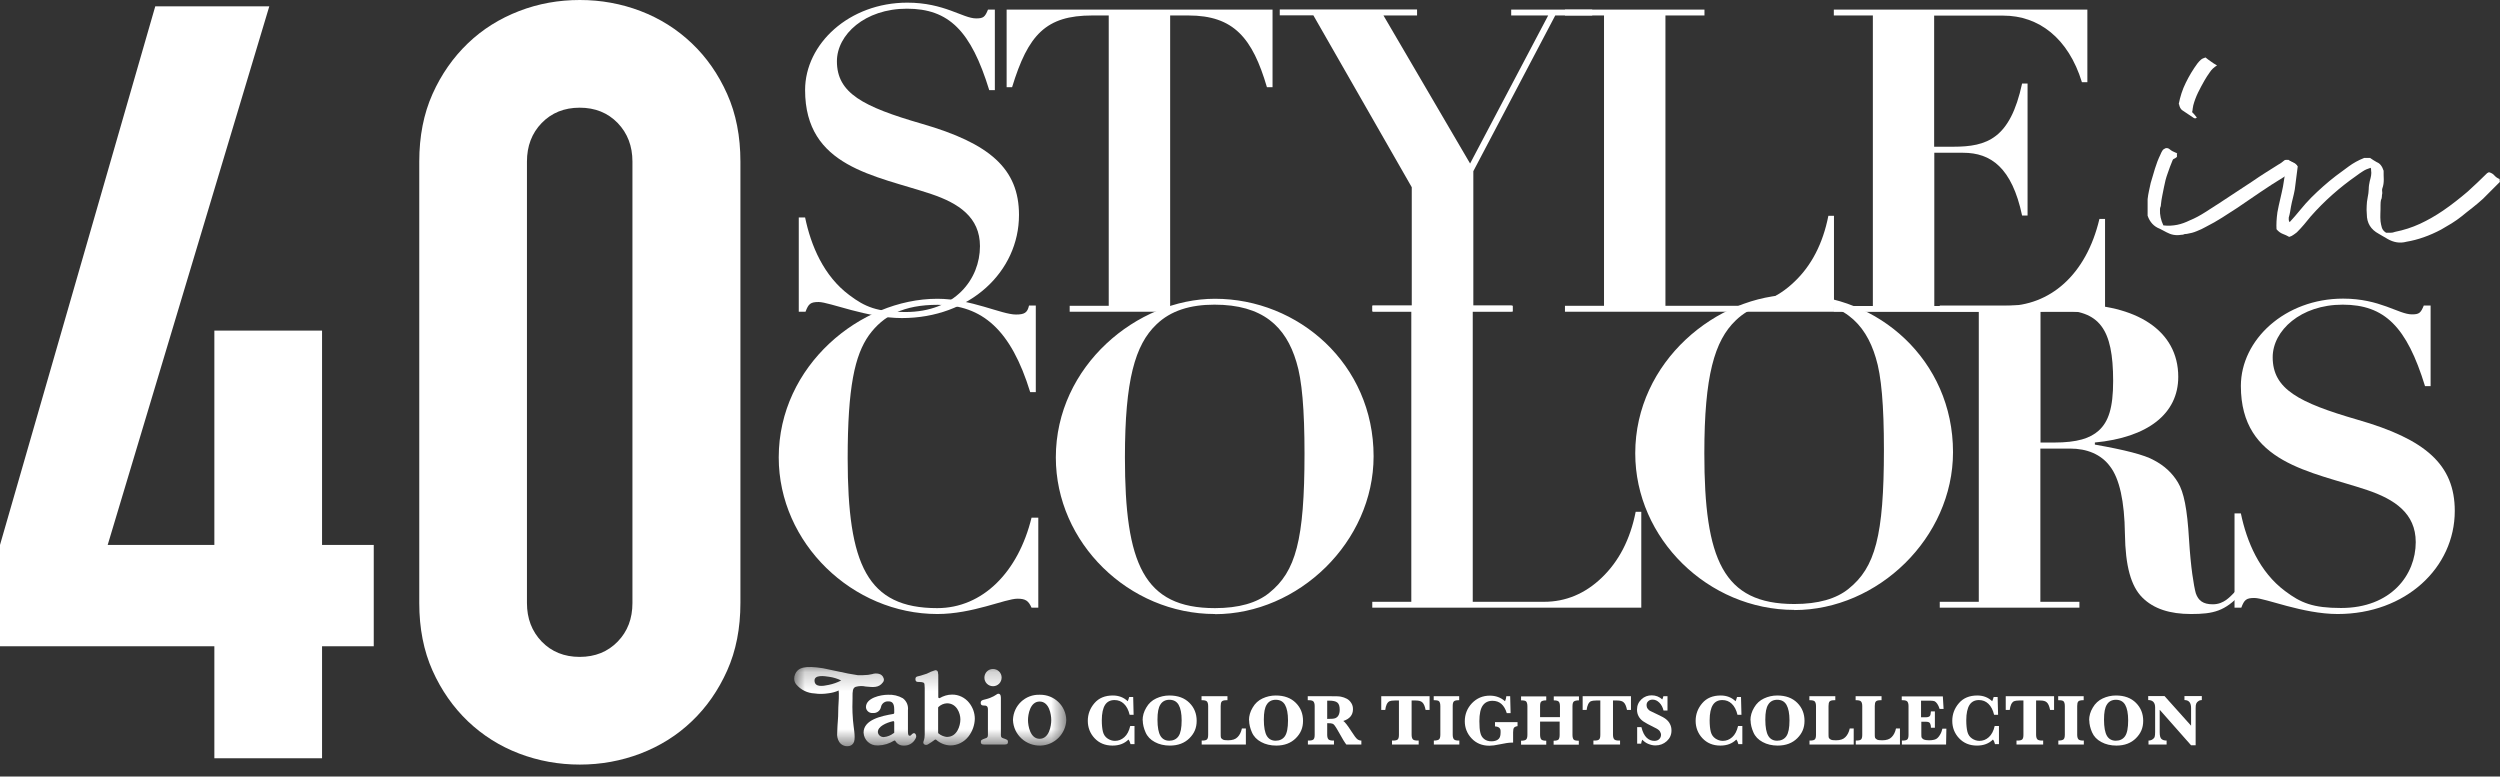 <svg width="132" height="41" viewBox="0 0 132 41" fill="none" xmlns="http://www.w3.org/2000/svg">
<rect x="0" y="0" width="132" height="41" fill="#333333" stroke="none"/>
<g clip-path="url(#clip0_4_4417)">
<path d="M59.902 38.332V39.289H59.692C59.668 39.188 59.629 39.102 59.583 39.048C59.373 39.258 59.093 39.367 58.743 39.367C58.346 39.367 58.035 39.234 57.794 38.978C57.553 38.721 57.436 38.41 57.436 38.06C57.436 37.71 57.553 37.399 57.786 37.127C58.019 36.854 58.346 36.722 58.758 36.722C59.069 36.722 59.334 36.823 59.544 37.025C59.575 36.963 59.598 36.885 59.622 36.8H59.832L59.855 37.741H59.645C59.583 37.484 59.482 37.29 59.342 37.158C59.202 37.025 59.038 36.963 58.844 36.963C58.626 36.963 58.455 37.049 58.346 37.22C58.237 37.391 58.175 37.663 58.175 38.029C58.175 38.285 58.198 38.495 58.237 38.643C58.276 38.791 58.354 38.908 58.478 38.993C58.595 39.071 58.727 39.118 58.867 39.118C59.054 39.118 59.217 39.056 59.365 38.923C59.513 38.791 59.614 38.597 59.676 38.332H59.886H59.902Z" fill="white"/>
<path d="M60.33 38.029C60.33 37.803 60.392 37.578 60.524 37.36C60.648 37.142 60.827 36.979 61.045 36.878C61.263 36.776 61.496 36.722 61.745 36.722C62.196 36.722 62.546 36.854 62.803 37.111C63.06 37.368 63.184 37.687 63.184 38.06C63.184 38.433 63.06 38.721 62.803 38.978C62.546 39.234 62.204 39.367 61.769 39.367C61.473 39.367 61.201 39.304 60.975 39.18C60.742 39.056 60.578 38.885 60.485 38.667C60.392 38.457 60.337 38.239 60.337 38.029H60.33ZM61.115 38.005C61.115 38.394 61.169 38.682 61.271 38.853C61.372 39.025 61.535 39.11 61.737 39.11C61.94 39.11 62.118 39.032 62.227 38.869C62.336 38.713 62.391 38.433 62.391 38.037C62.391 37.671 62.336 37.399 62.235 37.22C62.134 37.041 61.971 36.948 61.745 36.948C61.535 36.948 61.372 37.033 61.271 37.197C61.162 37.36 61.115 37.624 61.115 37.99V38.005Z" fill="white"/>
<path d="M65.782 38.464V39.312H63.449V39.102H63.488C63.612 39.102 63.698 39.079 63.736 39.032C63.775 38.986 63.791 38.908 63.791 38.791V37.282C63.791 37.165 63.768 37.088 63.729 37.041C63.69 36.994 63.604 36.971 63.48 36.971H63.441V36.761H64.81V36.971H64.755C64.631 36.971 64.546 36.994 64.507 37.041C64.468 37.088 64.452 37.165 64.452 37.282V38.737C64.452 38.846 64.452 38.916 64.468 38.954C64.483 38.986 64.514 39.017 64.569 39.048C64.623 39.079 64.717 39.087 64.849 39.087C65.074 39.087 65.238 39.032 65.347 38.916C65.456 38.807 65.533 38.651 65.572 38.464H65.774H65.782Z" fill="white"/>
<path d="M65.946 38.029C65.946 37.803 66.008 37.578 66.14 37.36C66.264 37.142 66.443 36.979 66.661 36.878C66.879 36.776 67.112 36.722 67.361 36.722C67.812 36.722 68.162 36.854 68.419 37.111C68.676 37.368 68.8 37.687 68.8 38.06C68.8 38.433 68.676 38.721 68.419 38.978C68.162 39.234 67.82 39.367 67.385 39.367C67.089 39.367 66.817 39.304 66.591 39.18C66.358 39.056 66.195 38.885 66.101 38.667C66.008 38.457 65.953 38.239 65.953 38.029H65.946ZM66.731 38.005C66.731 38.394 66.786 38.682 66.887 38.853C66.988 39.025 67.151 39.11 67.353 39.11C67.556 39.11 67.735 39.032 67.844 38.869C67.952 38.713 68.007 38.433 68.007 38.037C68.007 37.671 67.952 37.399 67.851 37.22C67.75 37.041 67.587 36.948 67.361 36.948C67.151 36.948 66.988 37.033 66.887 37.197C66.778 37.36 66.731 37.624 66.731 37.99V38.005Z" fill="white"/>
<path d="M70.076 38.184V38.791C70.076 38.908 70.099 38.986 70.138 39.032C70.177 39.079 70.263 39.102 70.387 39.102H70.434V39.312H69.057V39.102H69.111C69.236 39.102 69.321 39.079 69.36 39.032C69.399 38.986 69.415 38.908 69.415 38.791V37.282C69.415 37.165 69.391 37.088 69.352 37.041C69.314 36.994 69.228 36.971 69.103 36.971H69.049V36.761H70.076H70.301C70.527 36.761 70.69 36.761 70.799 36.784C70.908 36.807 71.009 36.839 71.11 36.893C71.212 36.947 71.289 37.025 71.352 37.127C71.414 37.228 71.437 37.329 71.437 37.445C71.437 37.749 71.266 37.959 70.924 38.068C71.017 38.122 71.157 38.309 71.352 38.612C71.499 38.846 71.608 38.986 71.67 39.032C71.733 39.079 71.803 39.102 71.88 39.102V39.312H71.087C71.017 39.227 70.877 39.009 70.683 38.651C70.581 38.472 70.511 38.355 70.472 38.309C70.434 38.254 70.395 38.223 70.348 38.208C70.309 38.192 70.216 38.184 70.076 38.184ZM70.076 37.959C70.286 37.959 70.434 37.951 70.504 37.92C70.574 37.889 70.636 37.842 70.675 37.764C70.714 37.694 70.737 37.593 70.737 37.469C70.737 37.29 70.698 37.165 70.612 37.095C70.527 37.025 70.379 36.994 70.177 36.994C70.154 36.994 70.115 36.994 70.076 36.994V37.959Z" fill="white"/>
<path d="M73.864 36.986H73.646C73.522 36.986 73.421 37.002 73.366 37.025C73.304 37.056 73.257 37.111 73.218 37.189C73.179 37.274 73.156 37.368 73.141 37.484H72.93V36.761H75.482V37.484H75.272C75.233 37.29 75.178 37.158 75.101 37.088C75.031 37.018 74.914 36.986 74.751 36.986H74.533V38.791C74.533 38.908 74.556 38.986 74.595 39.032C74.634 39.079 74.72 39.102 74.844 39.102H74.906V39.312H73.498V39.102H73.561C73.685 39.102 73.771 39.079 73.809 39.032C73.848 38.986 73.864 38.908 73.864 38.791V36.986Z" fill="white"/>
<path d="M75.7 36.971V36.761H77.045V36.971H77.007C76.882 36.971 76.796 36.994 76.758 37.041C76.719 37.088 76.703 37.165 76.703 37.282V38.791C76.703 38.908 76.727 38.986 76.765 39.032C76.804 39.079 76.89 39.102 77.014 39.102H77.053V39.312H75.707V39.102C75.84 39.102 75.933 39.079 75.98 39.04C76.026 39.001 76.05 38.916 76.05 38.791V37.282C76.05 37.158 76.026 37.08 75.987 37.033C75.949 36.986 75.855 36.971 75.715 36.971H75.7Z" fill="white"/>
<path d="M78.936 38.34V38.13H80.126V38.34C80.032 38.355 79.97 38.386 79.939 38.425C79.908 38.464 79.892 38.55 79.892 38.674V39.211C79.853 39.211 79.822 39.211 79.799 39.211C79.674 39.211 79.465 39.242 79.169 39.304C78.959 39.351 78.78 39.374 78.64 39.374C78.251 39.374 77.94 39.242 77.699 38.986C77.458 38.729 77.341 38.425 77.341 38.083C77.341 37.718 77.465 37.399 77.722 37.126C77.979 36.862 78.29 36.73 78.663 36.73C78.967 36.73 79.239 36.823 79.465 37.025C79.503 36.94 79.527 36.854 79.534 36.761H79.737L79.76 37.655H79.558C79.426 37.22 79.177 37.002 78.803 37.002C78.578 37.002 78.407 37.087 78.29 37.251C78.173 37.414 78.111 37.694 78.111 38.075C78.111 38.348 78.127 38.558 78.165 38.698C78.197 38.838 78.267 38.947 78.368 39.024C78.469 39.102 78.593 39.141 78.749 39.141C78.889 39.141 79.005 39.11 79.091 39.048C79.184 38.986 79.231 38.869 79.231 38.69V38.597C79.231 38.449 79.13 38.363 78.936 38.355V38.34Z" fill="white"/>
<path d="M81.316 38.091V38.791C81.316 38.908 81.339 38.993 81.378 39.04C81.417 39.087 81.51 39.11 81.642 39.11V39.32H80.312V39.11C80.445 39.11 80.538 39.087 80.577 39.048C80.623 39.009 80.647 38.923 80.647 38.799V37.29C80.647 37.173 80.623 37.088 80.585 37.041C80.546 36.994 80.452 36.979 80.312 36.979V36.769H81.642V36.979C81.51 36.979 81.425 37.002 81.378 37.041C81.331 37.08 81.316 37.165 81.316 37.29V37.865H82.366V37.29C82.366 37.173 82.342 37.088 82.303 37.049C82.265 37.002 82.171 36.979 82.039 36.979V36.769H83.369V36.979C83.237 36.979 83.144 37.002 83.097 37.041C83.05 37.08 83.027 37.165 83.027 37.29V38.799C83.027 38.923 83.05 39.001 83.089 39.048C83.128 39.094 83.221 39.11 83.361 39.11V39.32H82.031V39.11C82.163 39.11 82.249 39.087 82.288 39.048C82.327 39.001 82.35 38.923 82.35 38.799V38.099H81.3L81.316 38.091Z" fill="white"/>
<path d="M84.497 36.986H84.279C84.155 36.986 84.054 37.002 83.999 37.025C83.937 37.056 83.89 37.111 83.852 37.189C83.813 37.274 83.789 37.368 83.774 37.484H83.564V36.761H86.115V37.484H85.905C85.866 37.29 85.812 37.158 85.734 37.088C85.664 37.018 85.547 36.986 85.384 36.986H85.166V38.791C85.166 38.908 85.189 38.986 85.228 39.032C85.267 39.079 85.353 39.102 85.477 39.102H85.539V39.312H84.132V39.102H84.194C84.318 39.102 84.404 39.079 84.443 39.032C84.482 38.986 84.497 38.908 84.497 38.791V36.986Z" fill="white"/>
<path d="M86.442 39.266V38.394H86.667C86.73 38.651 86.823 38.838 86.947 38.954C87.072 39.071 87.204 39.118 87.352 39.118C87.461 39.118 87.546 39.087 87.609 39.024C87.671 38.962 87.702 38.884 87.702 38.799C87.702 38.737 87.678 38.674 87.64 38.612C87.601 38.55 87.507 38.48 87.352 38.41C87.064 38.27 86.87 38.161 86.768 38.091C86.667 38.021 86.582 37.935 86.527 37.834C86.465 37.725 86.434 37.609 86.434 37.469C86.434 37.251 86.512 37.072 86.667 36.924C86.823 36.776 87.01 36.714 87.212 36.714C87.414 36.714 87.616 36.784 87.764 36.932C87.787 36.893 87.811 36.839 87.826 36.761H88.044V37.515H87.834C87.795 37.352 87.725 37.212 87.616 37.103C87.507 36.994 87.391 36.94 87.258 36.94C87.157 36.94 87.079 36.971 87.025 37.025C86.963 37.08 86.939 37.15 86.939 37.235C86.939 37.298 86.955 37.36 86.994 37.414C87.033 37.469 87.079 37.515 87.15 37.547C87.219 37.578 87.352 37.648 87.554 37.741C87.741 37.827 87.881 37.904 87.966 37.974C88.052 38.044 88.13 38.13 88.176 38.231C88.231 38.332 88.254 38.449 88.254 38.573C88.254 38.799 88.168 38.986 88.005 39.133C87.842 39.281 87.64 39.359 87.406 39.359C87.274 39.359 87.15 39.328 87.017 39.273C86.893 39.219 86.792 39.141 86.714 39.056C86.683 39.11 86.667 39.18 86.652 39.266H86.426H86.442Z" fill="white"/>
<path d="M91.996 38.332V39.289H91.785C91.762 39.188 91.723 39.102 91.677 39.048C91.467 39.258 91.187 39.367 90.837 39.367C90.44 39.367 90.129 39.234 89.888 38.978C89.647 38.721 89.53 38.41 89.53 38.06C89.53 37.71 89.647 37.399 89.88 37.127C90.113 36.854 90.44 36.722 90.852 36.722C91.163 36.722 91.428 36.823 91.638 37.025C91.669 36.963 91.692 36.885 91.716 36.8H91.925L91.949 37.741H91.739C91.677 37.484 91.576 37.29 91.436 37.158C91.296 37.025 91.132 36.963 90.938 36.963C90.72 36.963 90.549 37.049 90.44 37.22C90.331 37.391 90.269 37.663 90.269 38.029C90.269 38.285 90.292 38.495 90.331 38.643C90.37 38.791 90.448 38.908 90.572 38.993C90.689 39.071 90.821 39.118 90.961 39.118C91.148 39.118 91.311 39.056 91.459 38.923C91.607 38.791 91.708 38.597 91.77 38.332H91.98H91.996Z" fill="white"/>
<path d="M92.423 38.029C92.423 37.803 92.486 37.578 92.618 37.36C92.742 37.142 92.921 36.979 93.139 36.878C93.357 36.776 93.59 36.722 93.839 36.722C94.29 36.722 94.64 36.854 94.897 37.111C95.154 37.368 95.278 37.687 95.278 38.06C95.278 38.433 95.154 38.721 94.897 38.978C94.64 39.234 94.298 39.367 93.862 39.367C93.567 39.367 93.294 39.304 93.069 39.18C92.836 39.056 92.672 38.885 92.579 38.667C92.486 38.457 92.431 38.239 92.431 38.029H92.423ZM93.209 38.005C93.209 38.394 93.263 38.682 93.365 38.853C93.466 39.025 93.629 39.11 93.831 39.11C94.034 39.11 94.212 39.032 94.321 38.869C94.43 38.713 94.485 38.433 94.485 38.037C94.485 37.671 94.43 37.399 94.329 37.22C94.228 37.041 94.065 36.948 93.839 36.948C93.629 36.948 93.466 37.033 93.365 37.197C93.256 37.36 93.209 37.624 93.209 37.99V38.005Z" fill="white"/>
<path d="M97.876 38.464V39.312H95.542V39.102H95.581C95.706 39.102 95.791 39.079 95.83 39.032C95.869 38.986 95.885 38.908 95.885 38.791V37.282C95.885 37.165 95.861 37.088 95.823 37.041C95.784 36.994 95.698 36.971 95.574 36.971H95.535V36.761H96.904V36.971H96.849C96.725 36.971 96.639 36.994 96.6 37.041C96.561 37.088 96.546 37.165 96.546 37.282V38.737C96.546 38.846 96.546 38.916 96.561 38.954C96.577 38.986 96.608 39.017 96.662 39.048C96.717 39.079 96.81 39.087 96.943 39.087C97.168 39.087 97.332 39.032 97.44 38.916C97.549 38.807 97.627 38.651 97.666 38.464H97.868H97.876Z" fill="white"/>
<path d="M100.318 38.464V39.312H97.985V39.102H98.024C98.148 39.102 98.234 39.079 98.273 39.032C98.311 38.986 98.327 38.908 98.327 38.791V37.282C98.327 37.165 98.304 37.088 98.265 37.041C98.226 36.994 98.14 36.971 98.016 36.971H97.977V36.761H99.346V36.971H99.292C99.167 36.971 99.082 36.994 99.043 37.041C99.004 37.088 98.988 37.165 98.988 37.282V38.737C98.988 38.846 98.988 38.916 99.004 38.954C99.019 38.986 99.05 39.017 99.105 39.048C99.159 39.079 99.253 39.087 99.385 39.087C99.611 39.087 99.774 39.032 99.883 38.916C99.992 38.807 100.069 38.651 100.108 38.464H100.311H100.318Z" fill="white"/>
<path d="M101.446 38.091V38.721C101.446 38.846 101.446 38.923 101.47 38.954C101.493 38.986 101.524 39.024 101.579 39.048C101.633 39.071 101.726 39.087 101.851 39.087C102.014 39.087 102.139 39.063 102.216 39.024C102.294 38.986 102.364 38.908 102.426 38.807C102.489 38.706 102.535 38.589 102.559 38.472H102.769L102.753 39.312H100.42V39.102H100.466C100.591 39.102 100.676 39.079 100.715 39.032C100.754 38.986 100.77 38.908 100.77 38.791V37.282C100.77 37.165 100.746 37.088 100.707 37.041C100.668 36.994 100.583 36.971 100.458 36.971H100.412V36.769H102.582L102.621 37.43H102.411C102.372 37.313 102.333 37.22 102.286 37.158C102.24 37.095 102.193 37.049 102.146 37.025C102.1 37.01 102.022 36.994 101.905 36.994H101.431V37.873H101.664C101.781 37.873 101.851 37.85 101.89 37.811C101.929 37.772 101.944 37.687 101.952 37.562H102.162V38.425H101.952C101.952 38.425 101.952 38.394 101.952 38.387C101.952 38.317 101.936 38.247 101.905 38.192C101.874 38.13 101.796 38.107 101.672 38.107H101.431L101.446 38.091Z" fill="white"/>
<path d="M105.545 38.332V39.289H105.335C105.312 39.188 105.273 39.102 105.227 39.048C105.017 39.258 104.737 39.367 104.386 39.367C103.99 39.367 103.679 39.234 103.438 38.978C103.196 38.721 103.08 38.41 103.08 38.06C103.08 37.71 103.196 37.399 103.43 37.127C103.663 36.854 103.99 36.722 104.402 36.722C104.713 36.722 104.978 36.823 105.188 37.025C105.219 36.963 105.242 36.885 105.265 36.8H105.475L105.499 37.741H105.289C105.227 37.484 105.125 37.29 104.985 37.158C104.845 37.025 104.682 36.963 104.488 36.963C104.27 36.963 104.099 37.049 103.99 37.22C103.881 37.391 103.819 37.663 103.819 38.029C103.819 38.285 103.842 38.495 103.881 38.643C103.92 38.791 103.998 38.908 104.122 38.993C104.239 39.071 104.371 39.118 104.511 39.118C104.698 39.118 104.861 39.056 105.009 38.923C105.157 38.791 105.258 38.597 105.32 38.332H105.53H105.545Z" fill="white"/>
<path d="M106.837 36.986H106.619C106.494 36.986 106.393 37.002 106.339 37.025C106.277 37.056 106.23 37.111 106.191 37.189C106.152 37.274 106.129 37.368 106.113 37.484H105.903V36.761H108.455V37.484H108.245C108.206 37.29 108.151 37.158 108.074 37.088C108.004 37.018 107.887 36.986 107.723 36.986H107.506V38.791C107.506 38.908 107.529 38.986 107.568 39.032C107.607 39.079 107.692 39.102 107.817 39.102H107.879V39.312H106.471V39.102H106.533C106.658 39.102 106.743 39.079 106.782 39.032C106.821 38.986 106.837 38.908 106.837 38.791V36.986Z" fill="white"/>
<path d="M108.672 36.971V36.761H110.018V36.971H109.979C109.855 36.971 109.769 36.994 109.73 37.041C109.691 37.088 109.676 37.165 109.676 37.282V38.791C109.676 38.908 109.699 38.986 109.738 39.032C109.777 39.079 109.863 39.102 109.987 39.102H110.026V39.312H108.68V39.102C108.812 39.102 108.906 39.079 108.953 39.04C108.999 39.001 109.023 38.916 109.023 38.791V37.282C109.023 37.158 108.999 37.08 108.96 37.033C108.921 36.986 108.828 36.971 108.688 36.971H108.672Z" fill="white"/>
<path d="M110.306 38.029C110.306 37.803 110.368 37.578 110.5 37.36C110.625 37.142 110.804 36.979 111.022 36.878C111.239 36.776 111.473 36.722 111.722 36.722C112.173 36.722 112.523 36.854 112.779 37.111C113.036 37.368 113.161 37.687 113.161 38.06C113.161 38.433 113.036 38.721 112.779 38.978C112.523 39.234 112.181 39.367 111.745 39.367C111.449 39.367 111.177 39.304 110.952 39.18C110.718 39.056 110.555 38.885 110.461 38.667C110.368 38.457 110.314 38.239 110.314 38.029H110.306ZM111.092 38.005C111.092 38.394 111.146 38.682 111.247 38.853C111.348 39.025 111.512 39.11 111.714 39.11C111.916 39.11 112.095 39.032 112.204 38.869C112.313 38.713 112.367 38.433 112.367 38.037C112.367 37.671 112.313 37.399 112.212 37.22C112.111 37.041 111.947 36.948 111.722 36.948C111.512 36.948 111.348 37.033 111.247 37.197C111.138 37.36 111.092 37.624 111.092 37.99V38.005Z" fill="white"/>
<path d="M114.032 37.484V38.659C114.032 38.846 114.063 38.97 114.133 39.025C114.203 39.079 114.288 39.102 114.397 39.102V39.312H113.441V39.102C113.518 39.102 113.596 39.079 113.651 39.04C113.713 39.001 113.752 38.955 113.767 38.9C113.783 38.846 113.791 38.768 113.791 38.651V37.352C113.791 37.095 113.666 36.963 113.425 36.963V36.753H114.288L115.689 38.317V37.383C115.689 37.103 115.572 36.963 115.339 36.963V36.753H116.256V36.963C116.194 36.963 116.132 36.979 116.077 37.018C116.023 37.049 115.984 37.095 115.961 37.15C115.937 37.204 115.93 37.282 115.93 37.391V39.351H115.689L114.04 37.484H114.032Z" fill="white"/>
<path d="M11.318 40.036V34.124H0V28.772L8.198 0.334H14.219L5.686 28.772H11.318V17.455H17.004V28.772H19.734V34.124H17.004V40.036H11.318Z" fill="white"/>
<path d="M22.137 8.533C22.137 7.195 22.371 6.005 22.837 4.963C23.304 3.92 23.927 3.034 24.704 2.287C25.482 1.54 26.384 0.98 27.411 0.583C28.438 0.187 29.504 0 30.616 0C31.728 0 32.802 0.194 33.821 0.583C34.84 0.972 35.742 1.54 36.528 2.287C37.313 3.034 37.928 3.92 38.394 4.963C38.861 6.005 39.094 7.195 39.094 8.533V31.837C39.094 33.175 38.861 34.365 38.394 35.407C37.928 36.45 37.305 37.344 36.528 38.083C35.75 38.83 34.847 39.39 33.821 39.787C32.794 40.176 31.728 40.37 30.616 40.37C29.504 40.37 28.43 40.176 27.411 39.787C26.392 39.398 25.49 38.83 24.704 38.083C23.927 37.337 23.304 36.45 22.837 35.407C22.371 34.365 22.137 33.175 22.137 31.837V8.533ZM27.823 31.837C27.823 32.654 28.08 33.331 28.601 33.875C29.122 34.412 29.791 34.684 30.608 34.684C31.425 34.684 32.094 34.412 32.615 33.875C33.136 33.338 33.393 32.662 33.393 31.837V8.533C33.393 7.716 33.136 7.039 32.615 6.495C32.094 5.958 31.425 5.686 30.608 5.686C29.791 5.686 29.122 5.958 28.601 6.495C28.08 7.032 27.823 7.716 27.823 8.533V31.837Z" fill="white"/>
<path d="M52.17 0.506H52.528V4.76H52.232C51.268 1.626 50.101 0.459 47.884 0.459C45.667 0.459 44.189 1.828 44.189 3.236C44.189 4.916 45.558 5.632 48.67 6.534C52.255 7.568 53.803 8.906 53.803 11.349C53.803 14.351 51.205 16.794 47.62 16.794C45.784 16.794 43.785 15.946 43.225 15.946C42.797 15.946 42.688 16.039 42.532 16.459H42.175V11.481H42.509C42.82 12.982 43.497 14.577 44.843 15.58C45.675 16.21 46.321 16.475 47.798 16.475C50.443 16.475 51.742 14.725 51.742 12.998C51.742 11.473 50.622 10.734 49.167 10.244C46.212 9.256 42.509 8.829 42.509 4.753C42.509 2.31 44.843 0.14 47.907 0.14C49.86 0.14 50.84 0.972 51.54 0.972C51.921 0.972 52.007 0.902 52.17 0.498V0.506Z" fill="white"/>
<path d="M67.19 0.506V4.605H66.894C66.132 2.007 65.144 0.817 62.749 0.817H61.784V16.148V16.459H56.479V16.148H58.541V0.817H57.669C55.227 0.817 54.286 1.828 53.438 4.605H53.15V0.506H67.198H67.19Z" fill="white"/>
<path d="M74.821 0.506V0.817H73.047L77.621 8.634L81.744 0.817H79.791V0.506H84.069V0.817H82.117L77.792 9.039V16.14H79.877V16.451H72.48V16.14H74.541V9.886L69.345 0.809H67.571V0.498H74.813L74.821 0.506Z" fill="white"/>
<path d="M89.996 0.506V0.817H87.935V16.148H91.7C92.844 16.148 93.87 15.72 94.749 14.872C95.644 14.024 96.25 12.858 96.538 11.395H96.834V16.459H82.63V16.148H84.692V0.817H82.63V0.506H90.004H89.996Z" fill="white"/>
<path d="M110.213 0.506V4.34H109.925C109.209 2.007 107.638 0.825 105.779 0.825H102.123V7.747H103.134C104.923 7.747 106.137 7.32 106.767 4.41H107.055V11.38H106.767C106.23 8.844 105.11 8.066 103.655 8.066H102.131V16.156H105.896C108.229 16.156 110.15 14.522 110.85 11.559H111.146V16.467H96.826V16.156H98.887V0.817H96.826V0.506H110.228H110.213Z" fill="white"/>
<path d="M114.942 8.058V8.284C114.942 8.284 114.88 8.338 114.849 8.354C114.817 8.37 114.786 8.385 114.755 8.401C114.724 8.432 114.709 8.455 114.709 8.471C114.615 8.696 114.53 8.922 114.452 9.155C114.366 9.389 114.304 9.63 114.257 9.886C114.226 10.05 114.195 10.205 114.164 10.353C114.133 10.501 114.11 10.656 114.094 10.828C114.094 10.859 114.094 10.89 114.071 10.929C114.055 10.968 114.047 11.007 114.047 11.053C114.032 11.341 114.094 11.621 114.226 11.901C114.483 11.932 114.724 11.916 114.958 11.87C115.191 11.823 115.409 11.738 115.619 11.636C115.906 11.52 116.171 11.372 116.428 11.209C116.684 11.045 116.933 10.882 117.19 10.719C117.486 10.524 117.773 10.338 118.053 10.151C118.333 9.964 118.613 9.777 118.917 9.583C119.158 9.42 119.383 9.264 119.609 9.124C119.835 8.984 120.068 8.836 120.301 8.688C120.364 8.657 120.418 8.618 120.472 8.58C120.527 8.541 120.581 8.486 120.644 8.447C120.675 8.447 120.706 8.447 120.737 8.44C120.768 8.432 120.799 8.44 120.83 8.471C120.908 8.502 120.978 8.541 121.056 8.595C121.134 8.65 121.204 8.696 121.281 8.743C121.297 8.805 121.281 8.844 121.258 8.867C121.227 8.891 121.196 8.914 121.165 8.945C121.064 9.023 120.962 9.093 120.869 9.155C120.776 9.225 120.675 9.295 120.558 9.365C120.138 9.622 119.733 9.879 119.337 10.151C118.94 10.423 118.536 10.695 118.116 10.983C117.859 11.146 117.602 11.318 117.33 11.489C117.058 11.66 116.778 11.823 116.482 11.971C116.319 12.064 116.155 12.142 115.992 12.204C115.829 12.274 115.65 12.321 115.455 12.352C115.393 12.352 115.346 12.352 115.308 12.376C115.269 12.391 115.222 12.399 115.16 12.399C114.888 12.445 114.639 12.399 114.397 12.267C114.335 12.236 114.281 12.204 114.219 12.173C114.156 12.142 114.102 12.111 114.04 12.08C113.729 11.963 113.511 11.73 113.394 11.388V10.516C113.41 10.369 113.433 10.229 113.464 10.089C113.495 9.956 113.526 9.809 113.557 9.661C113.635 9.404 113.705 9.155 113.783 8.899C113.861 8.642 113.954 8.401 114.071 8.16C114.102 8.082 114.133 8.02 114.172 7.957C114.211 7.895 114.265 7.856 114.343 7.825C114.421 7.81 114.475 7.825 114.514 7.848C114.553 7.88 114.592 7.911 114.639 7.942C114.685 7.973 114.732 7.996 114.786 8.02C114.841 8.043 114.895 8.066 114.958 8.097L114.942 8.058ZM115.035 5.507C115.113 5.103 115.23 4.729 115.409 4.371C115.58 4.021 115.782 3.679 116.023 3.352C116.085 3.275 116.14 3.212 116.202 3.158C116.264 3.104 116.342 3.065 116.451 3.034C116.544 3.111 116.638 3.181 116.731 3.244C116.824 3.314 116.933 3.384 117.058 3.454C116.894 3.555 116.762 3.679 116.669 3.827C116.568 3.967 116.474 4.115 116.389 4.263C116.272 4.473 116.155 4.683 116.054 4.893C115.953 5.103 115.868 5.328 115.805 5.562C115.79 5.624 115.782 5.678 115.774 5.74C115.774 5.803 115.759 5.857 115.743 5.919C115.79 5.966 115.829 6.013 115.868 6.052C115.906 6.098 115.945 6.145 115.992 6.207C115.945 6.254 115.899 6.262 115.836 6.231L115.23 5.826C115.136 5.764 115.082 5.655 115.051 5.492L115.035 5.507Z" fill="white"/>
<path d="M124.828 8.338H125.139C125.241 8.416 125.365 8.486 125.497 8.564C125.661 8.626 125.777 8.774 125.855 9.015C125.855 9.163 125.855 9.319 125.863 9.474C125.863 9.63 125.847 9.793 125.785 9.956C125.77 10.003 125.77 10.05 125.777 10.089C125.777 10.135 125.785 10.174 125.785 10.197C125.77 10.275 125.762 10.338 125.762 10.392C125.762 10.447 125.746 10.501 125.715 10.563C125.7 10.625 125.692 10.711 125.692 10.835C125.692 10.983 125.692 11.131 125.684 11.271C125.676 11.411 125.684 11.551 125.692 11.683C125.707 11.8 125.731 11.917 125.762 12.018C125.793 12.119 125.863 12.212 125.987 12.29H126.221C126.298 12.29 126.384 12.274 126.454 12.243C126.921 12.15 127.356 12.01 127.776 11.816C128.196 11.621 128.601 11.388 128.99 11.123C129.231 10.96 129.449 10.796 129.659 10.633C129.869 10.47 130.079 10.299 130.289 10.12C130.468 9.956 130.647 9.793 130.818 9.63C130.989 9.466 131.16 9.303 131.323 9.14L131.417 9.093C131.533 9.124 131.634 9.179 131.704 9.264C131.782 9.35 131.868 9.412 131.977 9.451C131.977 9.482 131.977 9.505 131.984 9.529C131.984 9.552 131.992 9.575 131.992 9.606L131.634 9.964L131.098 10.501C130.919 10.664 130.732 10.82 130.545 10.968C130.359 11.115 130.164 11.263 129.978 11.419C129.814 11.551 129.635 11.675 129.449 11.792C129.262 11.901 129.083 12.01 128.896 12.119C128.282 12.445 127.667 12.663 127.061 12.764C126.719 12.858 126.384 12.803 126.05 12.609C125.972 12.562 125.902 12.515 125.824 12.477C125.746 12.438 125.676 12.383 125.598 12.344C125.178 12.119 124.968 11.777 124.968 11.31C124.953 11.162 124.953 11.014 124.961 10.874C124.961 10.734 124.984 10.579 125.015 10.415C125.046 10.283 125.062 10.135 125.069 9.988C125.069 9.84 125.093 9.7 125.124 9.56C125.155 9.459 125.178 9.357 125.194 9.264C125.209 9.171 125.209 9.085 125.194 8.992C125.194 8.93 125.194 8.891 125.171 8.86C125.023 8.906 124.883 8.961 124.766 9.039C124.649 9.116 124.525 9.194 124.408 9.287C123.529 9.902 122.728 10.61 122.013 11.419C121.896 11.567 121.771 11.714 121.655 11.854C121.538 11.994 121.406 12.134 121.274 12.267C121.211 12.313 121.157 12.36 121.095 12.399C121.032 12.445 120.962 12.484 120.869 12.508C120.768 12.445 120.651 12.399 120.535 12.352C120.418 12.306 120.301 12.228 120.2 12.103C120.185 11.847 120.2 11.551 120.247 11.209C120.294 10.968 120.34 10.734 120.395 10.517C120.449 10.299 120.496 10.065 120.542 9.848C120.574 9.637 120.605 9.427 120.644 9.21C120.682 8.992 120.698 8.782 120.698 8.572C120.729 8.541 120.745 8.517 120.752 8.502C120.752 8.486 120.776 8.463 120.807 8.432C120.9 8.494 120.994 8.541 121.087 8.58C121.18 8.619 121.266 8.689 121.32 8.79C121.289 9 121.266 9.202 121.242 9.396C121.219 9.591 121.196 9.793 121.165 10.003C121.134 10.166 121.102 10.322 121.064 10.462C121.025 10.602 120.994 10.758 120.962 10.921C120.947 11.014 120.931 11.1 120.916 11.193C120.9 11.287 120.877 11.38 120.846 11.489V11.598C120.846 11.644 120.861 11.691 120.892 11.73C121.087 11.52 121.274 11.302 121.452 11.084C121.631 10.867 121.826 10.641 122.036 10.431C122.246 10.221 122.456 10.026 122.666 9.84C122.876 9.653 123.102 9.466 123.335 9.287C123.56 9.124 123.786 8.953 124.019 8.782C124.253 8.611 124.517 8.463 124.813 8.346L124.828 8.338Z" fill="white"/>
<mask id="mask0_4_4417" style="mask-type:luminance" maskUnits="userSpaceOnUse" x="41" y="35" width="16" height="5">
<path d="M56.3 35.213H41.934V39.406H56.3V35.213Z" fill="white"/>
</mask>
<g mask="url(#mask0_4_4417)">
<path d="M48.141 38.783C48.086 38.838 48.071 38.853 48.016 38.846C47.977 38.846 47.939 38.807 47.939 38.612V37.5C47.97 37.259 47.869 37.018 47.674 36.87C47.433 36.73 47.153 36.668 46.881 36.683C46.5 36.683 45.722 36.847 45.722 37.337C45.73 37.516 45.885 37.656 46.064 37.648C46.072 37.648 46.08 37.648 46.087 37.648C46.29 37.663 46.468 37.539 46.515 37.337C46.546 37.15 46.717 37.018 46.904 37.033C47.06 37.033 47.215 37.08 47.215 37.453V37.648C47.215 37.648 47.2 37.687 47.176 37.694C46.538 37.803 45.597 37.998 45.597 38.682C45.613 39.071 45.94 39.375 46.328 39.359C46.344 39.359 46.367 39.359 46.383 39.359C46.678 39.351 46.966 39.258 47.215 39.102C47.215 39.102 47.231 39.102 47.239 39.102C47.254 39.102 47.27 39.11 47.277 39.126C47.363 39.281 47.534 39.375 47.713 39.367C47.962 39.382 48.203 39.25 48.32 39.032C48.413 38.9 48.374 38.791 48.32 38.737C48.265 38.682 48.195 38.721 48.125 38.791M47.192 38.706C47.044 38.822 46.865 38.9 46.678 38.916C46.515 38.931 46.367 38.815 46.352 38.659V38.643C46.352 38.363 46.78 38.161 47.161 38.076C47.161 38.076 47.161 38.076 47.169 38.076C47.192 38.076 47.215 38.099 47.215 38.122V38.675C47.215 38.675 47.215 38.706 47.2 38.713" fill="white"/>
<path d="M46.655 35.812C46.624 35.695 46.523 35.602 46.406 35.579C46.289 35.547 46.157 35.555 46.048 35.594C45.978 35.61 45.901 35.625 45.831 35.633C45.652 35.649 45.473 35.656 45.286 35.649C45.115 35.625 44.952 35.594 44.781 35.563C44.781 35.563 43.536 35.299 43.45 35.283C42.501 35.135 42.136 35.236 41.98 35.602C41.965 35.641 41.949 35.688 41.941 35.726C41.941 35.765 41.934 35.804 41.934 35.843C41.934 35.952 41.972 36.053 42.042 36.139C42.284 36.426 42.634 36.598 43.007 36.613C43.248 36.652 43.497 36.644 43.746 36.605C43.933 36.582 44.112 36.535 44.283 36.458C44.283 36.496 44.283 36.566 44.291 36.605C44.291 36.8 44.291 36.948 44.275 37.142C44.267 37.321 44.259 37.368 44.259 37.547C44.259 37.749 44.252 37.897 44.236 38.091C44.236 38.091 44.205 38.488 44.205 38.675C44.182 38.853 44.221 39.032 44.314 39.18C44.415 39.328 44.586 39.413 44.765 39.398C44.92 39.398 45.053 39.297 45.099 39.149C45.177 38.892 45.06 38.363 45.037 38.029C45.014 37.694 45.006 37.547 45.006 37.329C45.006 37.158 45.006 37.064 45.014 36.885V36.769C45.014 36.528 45.014 36.318 45.185 36.263C45.356 36.217 45.535 36.209 45.706 36.248C46.111 36.286 46.398 36.325 46.616 36.03C46.671 35.968 46.686 35.882 46.655 35.804M43.754 36.162C43.435 36.232 43.015 36.294 43.007 35.937C42.999 35.617 43.536 35.695 43.777 35.734C43.995 35.765 44.213 35.828 44.415 35.929C44.205 36.038 43.987 36.115 43.754 36.162Z" fill="white"/>
<path d="M54.892 36.683C54.138 36.66 53.516 37.243 53.485 37.998C53.485 37.998 53.485 38.013 53.485 38.021C53.516 38.799 54.177 39.398 54.955 39.367C55.686 39.336 56.269 38.752 56.3 38.021C56.285 37.267 55.663 36.675 54.916 36.683C54.916 36.683 54.9 36.683 54.892 36.683ZM54.892 39.009C54.387 39.009 54.278 38.309 54.278 38.021C54.278 37.733 54.387 37.041 54.892 37.041C55.398 37.041 55.507 37.725 55.507 38.021C55.507 38.317 55.398 39.009 54.892 39.009Z" fill="white"/>
<path d="M52.505 39.312H53.041C53.205 39.312 53.22 39.242 53.22 39.18C53.22 39.071 53.197 39.056 52.94 38.97C52.831 38.931 52.847 38.822 52.847 38.729V36.839C52.847 36.675 52.785 36.629 52.715 36.629C52.629 36.629 52.582 36.73 52.279 36.847C51.968 36.971 51.781 36.924 51.781 37.111C51.781 37.243 51.882 37.251 51.937 37.251C52.077 37.251 52.162 37.274 52.162 37.461V38.729C52.162 38.822 52.178 38.931 52.069 38.97C51.812 39.056 51.789 39.079 51.789 39.18C51.789 39.242 51.804 39.312 51.968 39.312H52.505Z" fill="white"/>
<path d="M51.976 35.781C51.976 36.03 52.178 36.232 52.434 36.232C52.683 36.232 52.886 36.03 52.886 35.773C52.886 35.524 52.683 35.322 52.427 35.322C52.178 35.322 51.976 35.524 51.976 35.781Z" fill="white"/>
<path d="M49.533 35.61C49.533 35.516 49.533 35.384 49.385 35.384C49.23 35.431 49.074 35.493 48.934 35.571C48.81 35.617 48.6 35.672 48.522 35.695C48.421 35.719 48.335 35.726 48.335 35.859C48.335 36.022 48.46 36.006 48.522 36.006C48.608 36.006 48.701 36.014 48.779 36.053C48.81 36.076 48.825 36.162 48.825 36.333V38.783C48.825 38.9 48.81 39.009 48.771 39.118C48.693 39.289 48.856 39.374 48.981 39.312C49.113 39.234 49.245 39.149 49.362 39.056C49.37 39.056 49.377 39.048 49.393 39.048C49.401 39.048 49.416 39.048 49.424 39.056C49.634 39.242 49.899 39.351 50.179 39.359C50.56 39.359 50.91 39.18 51.143 38.877C51.346 38.612 51.462 38.285 51.47 37.951C51.47 37.64 51.361 37.344 51.167 37.103C50.949 36.831 50.614 36.668 50.264 36.675C50.031 36.675 49.813 36.745 49.611 36.862C49.611 36.862 49.595 36.862 49.587 36.862C49.564 36.862 49.541 36.839 49.541 36.815V35.594L49.533 35.61ZM50.023 38.916C49.852 38.9 49.689 38.838 49.556 38.729C49.541 38.721 49.533 38.706 49.533 38.69V37.368C49.533 37.368 49.533 37.344 49.549 37.329C49.673 37.212 49.829 37.142 50 37.134C50.513 37.134 50.708 37.656 50.708 37.982C50.708 38.34 50.521 38.908 50.015 38.908" fill="white"/>
</g>
<path d="M54.332 16.133H54.69V20.706H54.395C53.383 17.416 51.867 16.094 49.51 16.094C47.721 16.094 46.639 16.654 45.877 17.704C45.138 18.754 44.757 20.418 44.757 24.199C44.757 29.823 45.792 32.109 49.486 32.109C51.882 32.109 53.765 30.204 54.465 27.333H54.822V32.086H54.465C54.309 31.728 54.154 31.611 53.726 31.611C53.08 31.611 51.353 32.42 49.494 32.42C45.014 32.42 41.117 28.679 41.117 24.152C41.117 19.291 45.442 15.775 49.494 15.775C51.268 15.775 52.878 16.607 53.64 16.607C54.091 16.607 54.247 16.514 54.332 16.133Z" fill="white"/>
<path d="M64.149 32.42C59.598 32.42 55.748 28.656 55.748 24.152C55.748 19.314 60.05 15.775 64.149 15.775C68.559 15.775 72.526 19.228 72.526 24.09C72.526 28.617 68.559 32.428 64.149 32.428V32.42ZM67.019 31.3C68.411 30.18 68.878 28.523 68.878 23.95C68.878 21.64 68.746 20.053 68.45 19.112C67.89 17.229 66.661 16.086 64.125 16.086C62.85 16.086 61.815 16.397 61.053 17.136C59.933 18.209 59.396 20.068 59.396 24.152C59.396 29.753 60.384 32.109 64.149 32.109C65.401 32.109 66.366 31.837 67.019 31.3Z" fill="white"/>
<path d="M79.822 16.132V16.444H77.761V31.775H81.526C82.669 31.775 83.696 31.347 84.575 30.499C85.469 29.644 86.076 28.485 86.364 27.022H86.66V32.086H72.456V31.775H74.517V16.444H72.456V16.132H79.83H79.822Z" fill="white"/>
<path d="M94.741 32.203C90.191 32.203 86.341 28.438 86.341 23.934C86.341 19.096 90.642 15.557 94.741 15.557C99.152 15.557 103.119 19.011 103.119 23.872C103.119 28.399 99.152 32.211 94.741 32.211V32.203ZM97.612 31.083C99.004 29.962 99.471 28.306 99.471 23.732C99.471 21.422 99.338 19.835 99.043 18.894C98.483 17.012 97.254 15.868 94.718 15.868C93.442 15.868 92.408 16.179 91.646 16.918C90.525 17.991 89.989 19.851 89.989 23.934C89.989 29.535 90.977 31.892 94.741 31.892C95.994 31.892 96.958 31.619 97.612 31.083Z" fill="white"/>
<path d="M110.609 23.366V23.475C112.157 23.748 113.231 24.012 113.744 24.308C114.257 24.58 114.685 24.953 114.996 25.474C115.308 25.988 115.486 26.867 115.58 28.477C115.673 29.978 115.829 30.919 115.938 31.324C116.07 31.705 116.319 31.907 116.832 31.907C117.439 31.907 117.75 31.503 118.084 31.168L118.31 31.37C117.478 32.265 116.879 32.42 115.689 32.42C114.569 32.42 113.713 32.148 113.114 31.549C112.515 30.95 112.22 29.893 112.196 28.189C112.173 26.462 111.908 25.272 111.411 24.627C110.936 23.981 110.182 23.685 109.303 23.685H107.731V31.775H109.793V32.086H102.419V31.775H104.48V16.444H102.419V16.133H106.051C106.86 16.133 108.385 16.062 109.458 16.062C112.772 16.062 115.012 17.431 115.012 19.897C115.012 21.85 113.402 23.102 110.594 23.366H110.609ZM107.739 23.366H108.455C109.684 23.366 110.36 23.141 110.812 22.736C111.325 22.27 111.574 21.546 111.574 20.115C111.574 17.361 110.858 16.374 108.704 16.374C108.431 16.374 108.12 16.42 107.739 16.444V23.366Z" fill="white"/>
<path d="M127.979 16.132H128.336V20.387H128.041C127.076 17.253 125.91 16.086 123.693 16.086C121.476 16.086 119.998 17.455 119.998 18.863C119.998 20.543 121.367 21.258 124.478 22.161C128.064 23.188 129.612 24.533 129.612 26.976C129.612 29.978 127.014 32.42 123.428 32.42C121.592 32.42 119.593 31.573 119.033 31.573C118.606 31.573 118.497 31.666 118.341 32.086H117.983V27.108H118.318C118.629 28.609 119.306 30.204 120.651 31.207C121.484 31.837 122.129 32.102 123.607 32.102C126.252 32.102 127.551 30.351 127.551 28.625C127.551 27.1 126.431 26.361 124.976 25.871C122.02 24.883 118.318 24.463 118.318 20.38C118.318 17.937 120.651 15.767 123.716 15.767C125.668 15.767 126.648 16.599 127.349 16.599C127.73 16.599 127.815 16.529 127.979 16.125V16.132Z" fill="white"/>
</g>
<defs>
<clipPath id="clip0_4_4417">
<rect width="132" height="40.37" fill="white"/>
</clipPath>
</defs>
</svg>
